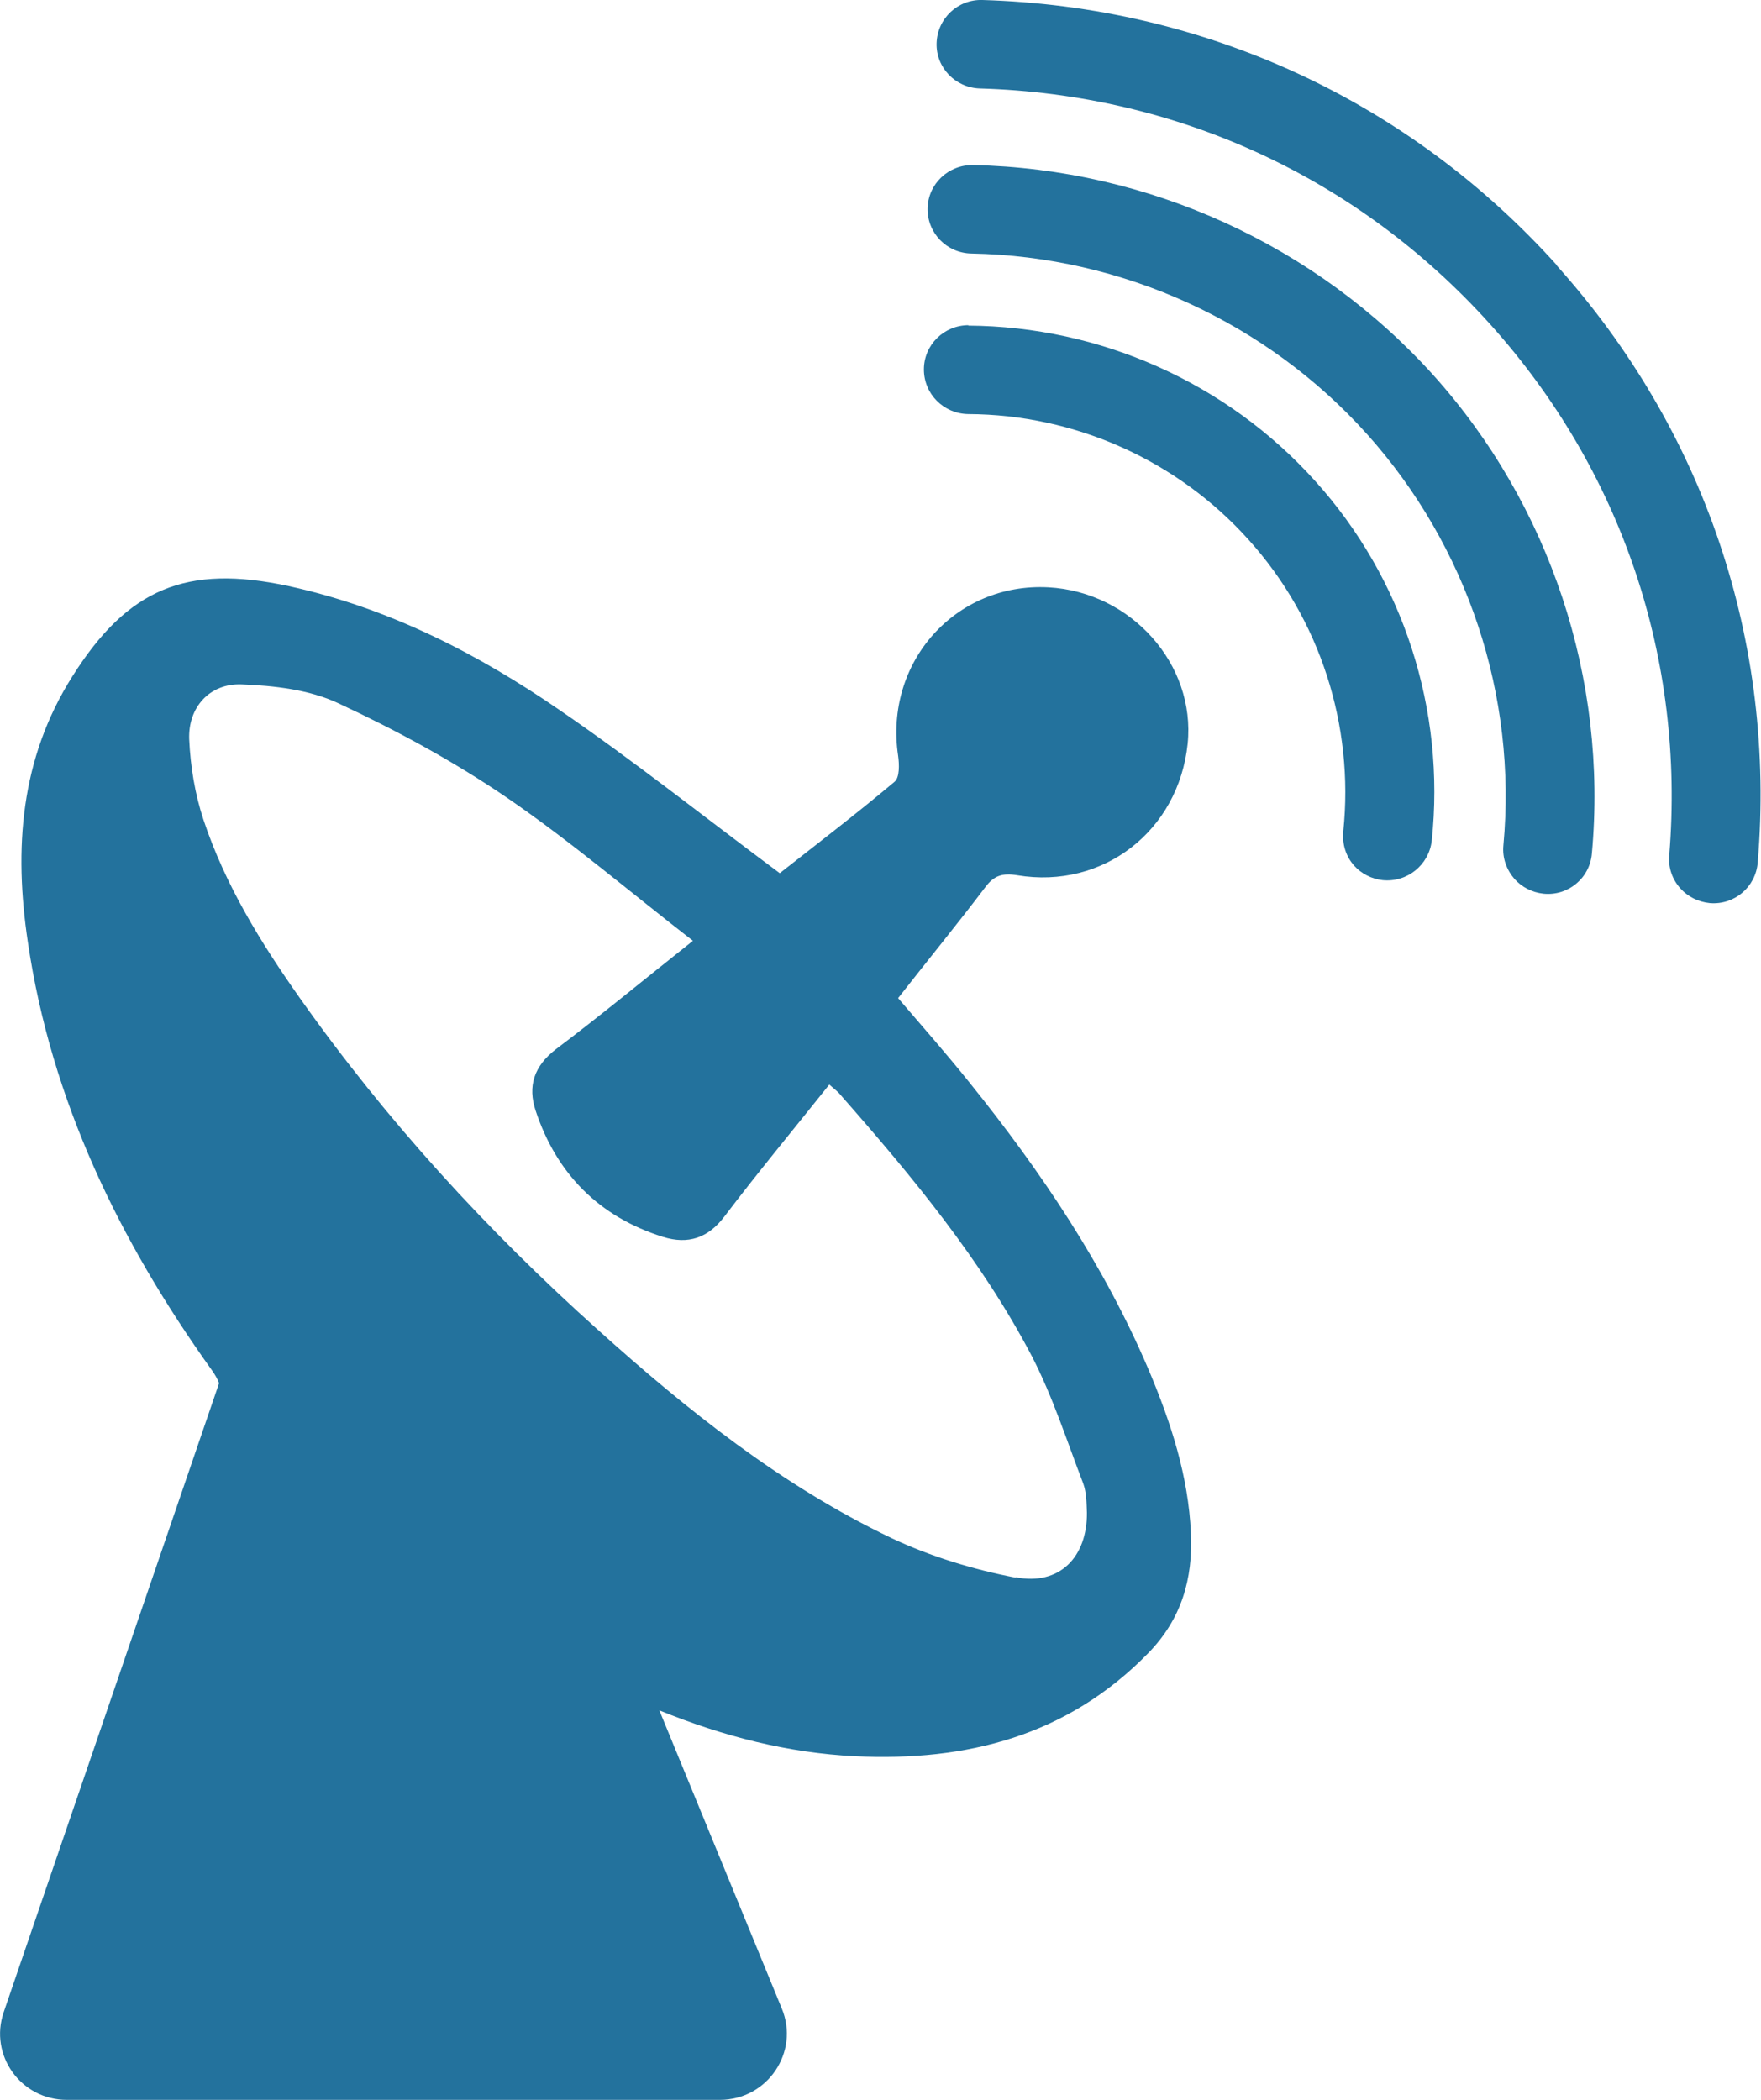<?xml version="1.0" encoding="UTF-8"?>
<svg id="Layer_2" xmlns="http://www.w3.org/2000/svg" viewBox="0 0 43 51.27">
  <defs>
    <style>
      .cls-1 {
        fill: #23729d;
      }
    </style>
  </defs>
  <g id="Layer_1-2" data-name="Layer_1">
    <g>
      <path class="cls-1" d="M28.05,33.45c-1.09-2.56-2.63-4.85-4.37-7.01-.56-.7-1.15-1.37-1.75-2.07.72-.92,1.44-1.8,2.13-2.71.21-.28.41-.35.78-.29,2.1.35,3.94-1.09,4.16-3.21.2-1.94-1.38-3.71-3.4-3.82-2.27-.12-4.01,1.83-3.67,4.11.03.21.04.54-.09.64-.94.79-1.91,1.53-2.8,2.23-1.84-1.37-3.56-2.74-5.37-3.98-2.02-1.39-4.19-2.5-6.62-3.03-2.5-.54-3.93.06-5.28,2.2-1.28,2.02-1.43,4.22-1.09,6.49.57,3.87,2.23,7.29,4.49,10.45.08.11.14.22.18.32L.09,49.13c-.36,1.05.42,2.14,1.54,2.14h15.95c1.16,0,1.95-1.17,1.51-2.23l-2.99-7.28c1.57.64,3.15,1.04,4.78,1.12,2.72.13,5.18-.49,7.16-2.52.81-.83,1.09-1.81,1.04-2.92-.06-1.4-.49-2.71-1.03-3.99h0ZM24.8,38.52c-1.04-.2-2.09-.52-3.04-.97-2.68-1.28-4.98-3.12-7.17-5.09-2.71-2.43-5.16-5.11-7.26-8.08-.96-1.36-1.83-2.77-2.36-4.36-.21-.63-.32-1.31-.35-1.97-.03-.78.5-1.37,1.28-1.34.8.03,1.66.13,2.36.46,1.42.66,2.82,1.42,4.11,2.3,1.55,1.06,2.99,2.29,4.55,3.5-1.21.96-2.26,1.83-3.35,2.65-.53.41-.69.9-.49,1.5.51,1.54,1.55,2.59,3.11,3.08.61.19,1.1.03,1.5-.5.82-1.08,1.69-2.13,2.56-3.22.11.1.21.17.28.26,1.75,1.99,3.44,4.03,4.67,6.38.51.99.85,2.06,1.25,3.1.08.22.08.47.09.71.01,1.09-.67,1.79-1.74,1.58h0Z"/>
      <path class="cls-1" d="M23.65,7.94c-.6,0-1.09.48-1.09,1.08,0,.6.48,1.08,1.08,1.09,2.61.01,5.11,1.13,6.85,3.07,1.74,1.93,2.58,4.53,2.31,7.12-.03.32.07.62.27.84.17.19.42.32.69.35.6.06,1.13-.37,1.2-.96.34-3.19-.69-6.4-2.85-8.79-2.15-2.39-5.24-3.77-8.47-3.79h0Z"/>
      <path class="cls-1" d="M23.76,4.03c-.6-.01-1.1.46-1.11,1.06-.01.6.47,1.09,1.07,1.1,3.69.07,7.21,1.68,9.66,4.41,2.45,2.73,3.67,6.39,3.33,10.04-.03.31.08.6.27.82.18.2.43.33.71.36.6.06,1.13-.38,1.18-.98.39-4.25-1.02-8.51-3.87-11.68-2.86-3.17-6.95-5.04-11.24-5.13h0Z"/>
      <path class="cls-1" d="M38.02,6.48C34.4,2.46,29.42.16,23.99,0c-.6-.02-1.1.45-1.12,1.05-.02.6.46,1.09,1.05,1.11,4.83.14,9.25,2.18,12.47,5.76,3.21,3.57,4.76,8.17,4.37,12.96-.03.31.08.6.27.81.18.2.43.33.72.36.6.05,1.12-.39,1.17-.99.45-5.38-1.3-10.56-4.91-14.58h0Z"/>
    </g>
  </g>
</svg>